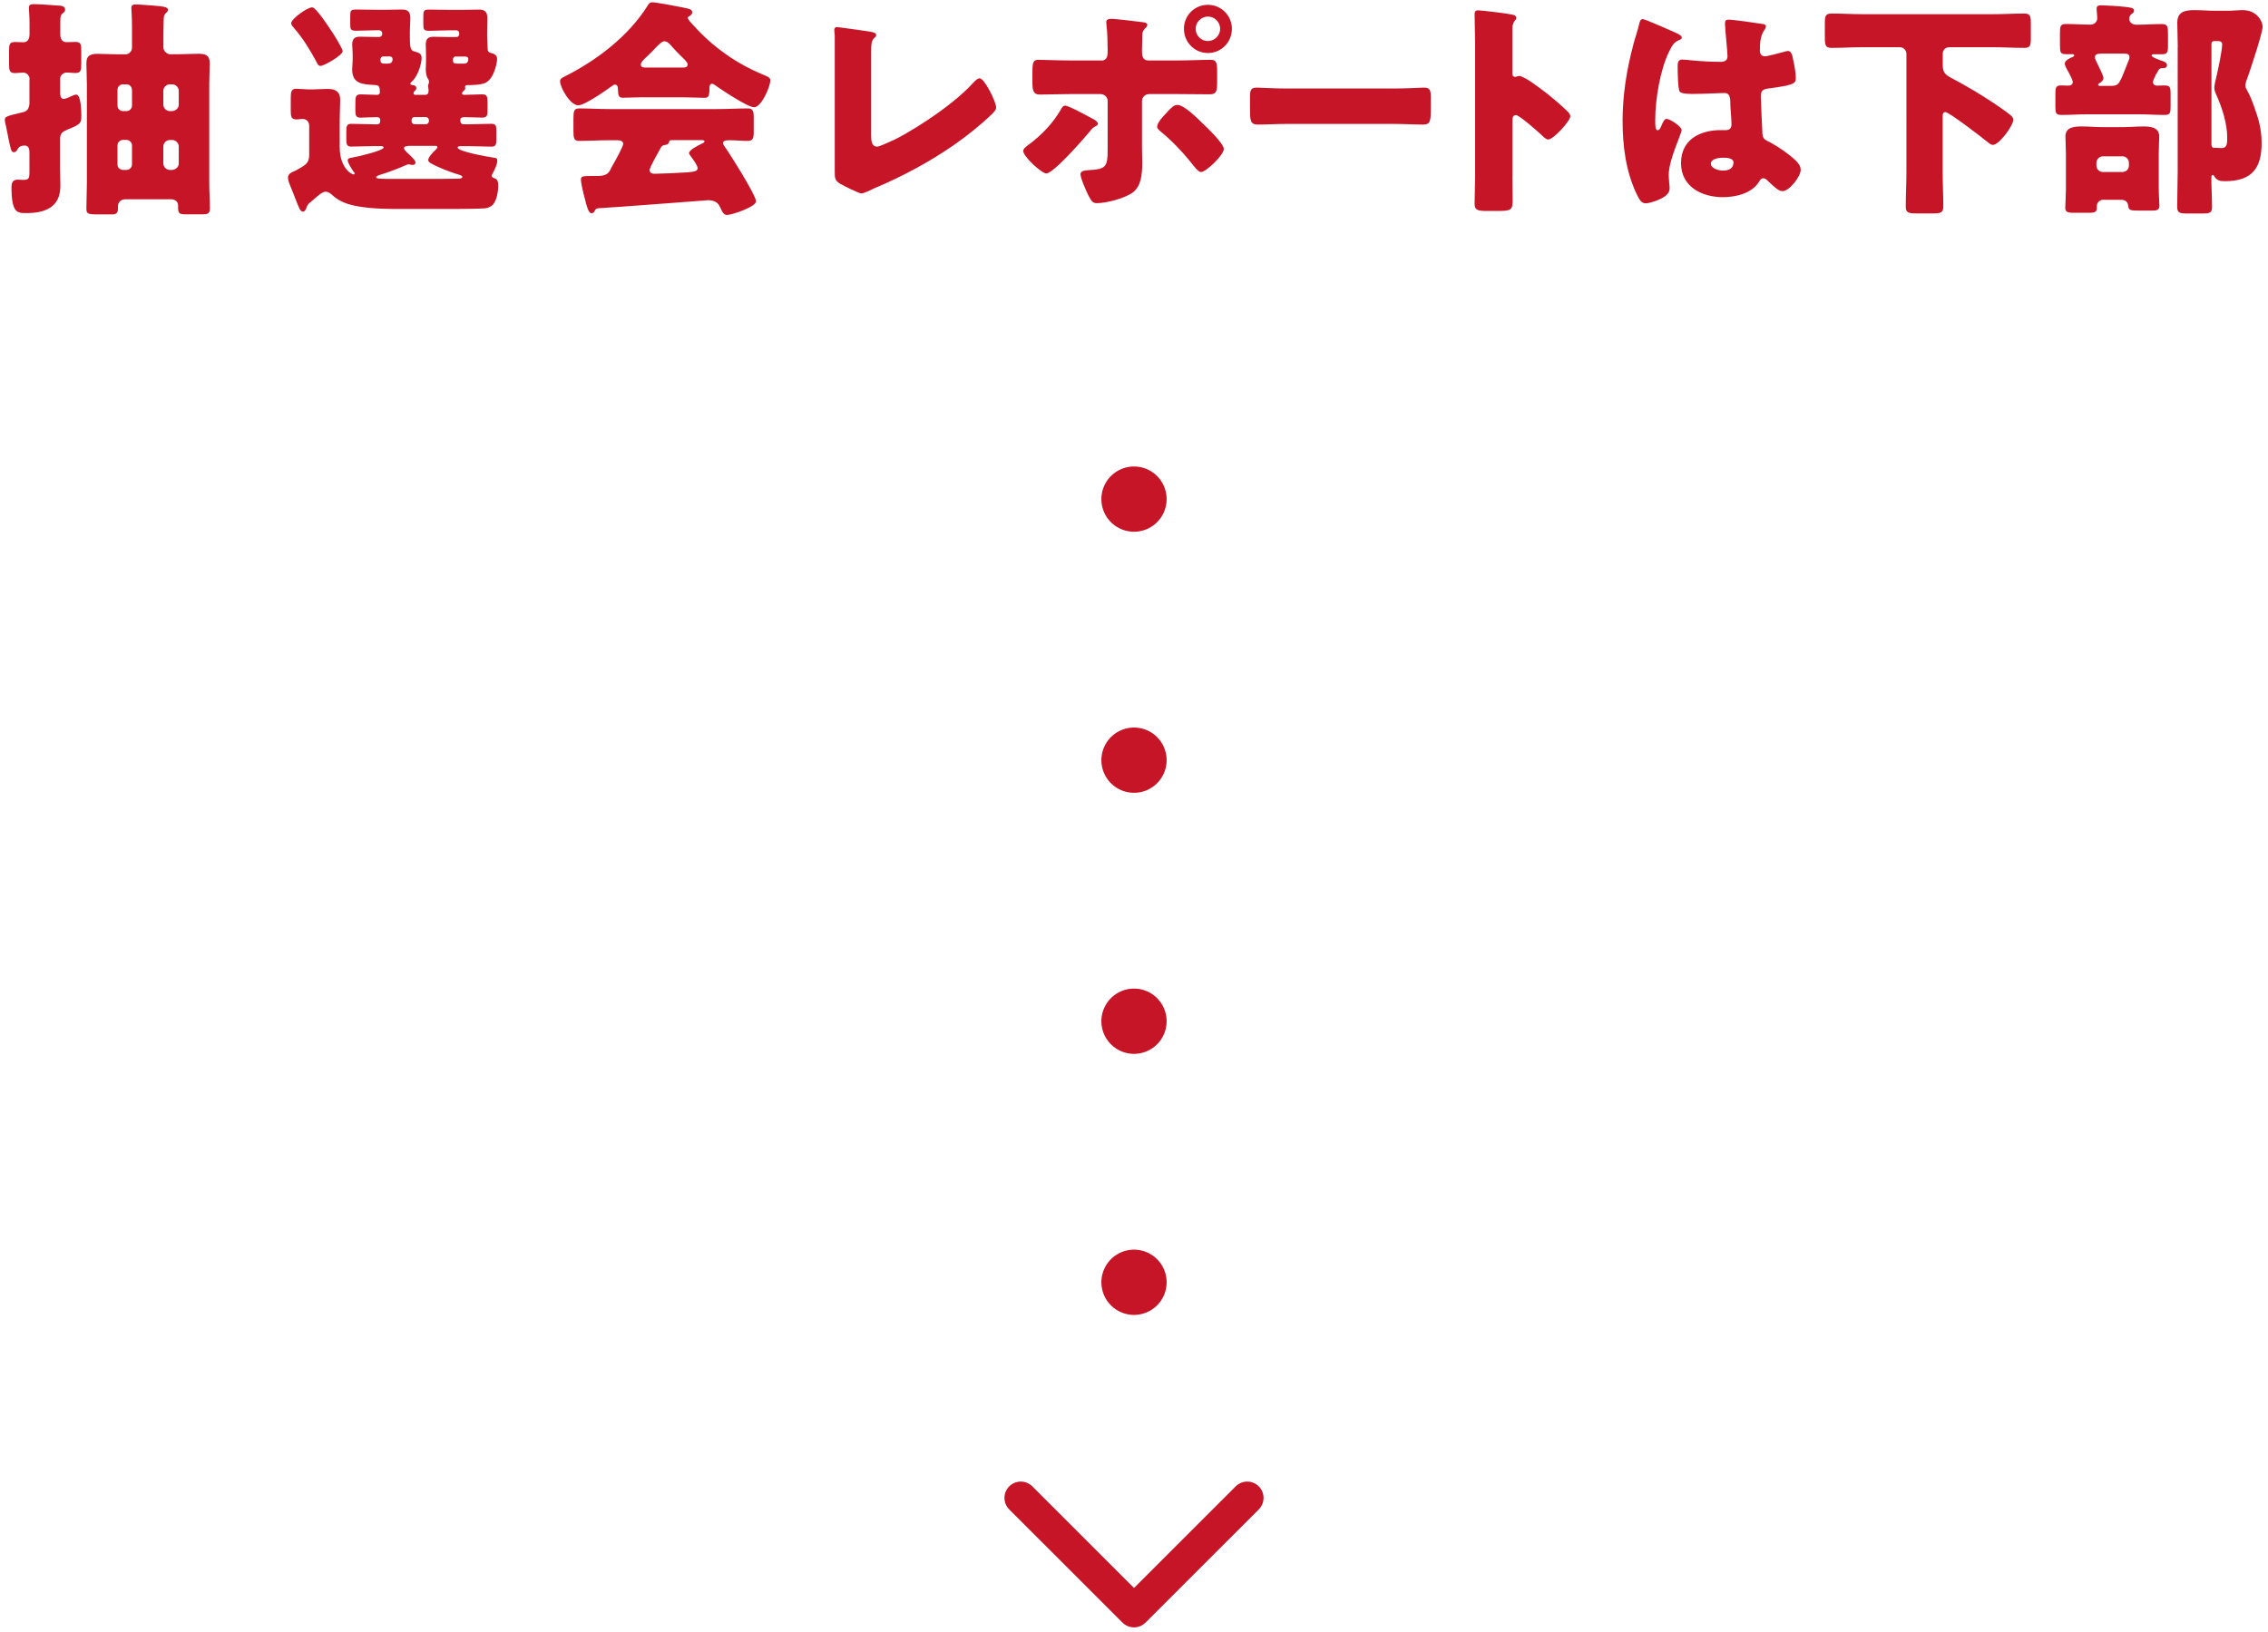 <?xml version="1.0" encoding="UTF-8"?><svg id="_わく" xmlns="http://www.w3.org/2000/svg" width="278" height="200" viewBox="0 0 278 200"><defs><style>.cls-1,.cls-2,.cls-3{fill:none;}.cls-2{stroke-dasharray:0 32;stroke-width:8px;}.cls-2,.cls-3{stroke:#c71528;stroke-linecap:round;stroke-linejoin:round;}.cls-4{fill:#c71528;}.cls-3{stroke-width:4px;}</style></defs><path class="cls-4" d="M3.63,9.72c0-.45-.37-.82-.76-.82-.34,0-.71.06-1.05.06-.65,0-.71-.34-.71-1.13v-1.58c0-.79.06-1.1.71-1.1.28,0,.85.03,1.07.03.56,0,.73-.51.73-.99v-1.36c0-.79-.08-1.75-.08-1.87,0-.42.28-.45.62-.45.57,0,2.26.11,2.94.17.4,0,.88.06.88.51,0,.25-.17.34-.34.48-.25.2-.25.54-.25,1.21v1.33c0,.51.2.96.76.96.25,0,.79-.03,1.1-.03.65,0,.71.28.71,1.1v1.58c0,.79-.06,1.13-.71,1.13-.34,0-.71-.06-1.05-.06-.42,0-.82.31-.82.73v1.75c0,.31.03.76.45.76.17,0,.9-.31,1.1-.42.14-.06.25-.11.42-.11.59,0,.62,2.09.62,2.57,0,.93-.08,1.07-1.72,1.72-.59.25-.88.45-.88,1.13v3.62c0,.71.03,1.41.03,2.15,0,2.63-1.89,3.33-4.18,3.33-1.13,0-1.81-.03-1.81-3.22,0-.48.17-.88.73-.88.23,0,.48.03.71.03.68,0,.76-.2.76-.96v-2.37c0-.25,0-.88-.59-.88-.4,0-.73.14-.88.48-.08.17-.25.34-.45.34-.31,0-.37-.34-.65-1.67-.08-.4-.17-.85-.28-1.41-.06-.25-.17-.68-.17-.9,0-.37.2-.45,2.03-.88.54-.11.9-.25.99-1.07v-3.02ZM15.25,24.44c-.42,0-.79.37-.79.82v.31c0,.54-.23.71-.73.71h-1.81c-1.13,0-1.33-.08-1.33-.71,0-1.05.06-2.09.06-3.17v-12.07c0-.88-.06-1.72-.06-2.6,0-.96.56-1.13,1.38-1.13s1.64.06,2.46.06h.99c.4,0,.76-.4.76-.79v-2.52c0-1.33-.08-2.15-.08-2.4,0-.34.23-.4.51-.4.2,0,.57,0,1.89.11,1.27.11,2.09.14,2.09.54,0,.2-.14.31-.28.42-.25.25-.25.62-.25.96-.03.85-.03,1.67-.03,2.49v.76c0,.4.42.82.82.82h1.02c.82,0,1.61-.06,2.43-.06s1.41.14,1.41,1.13c0,.88-.06,1.72-.06,2.6v12.07c0,1.07.08,2.12.08,3.17,0,.65-.34.71-.88.71h-2.06c-.57,0-.96,0-.96-.71v-.37c0-.48-.34-.71-.76-.76h-5.82ZM16.18,11.02c-.03-.4-.28-.68-.68-.68h-.42c-.4,0-.68.31-.68.68v1.92c0,.37.28.68.68.68h.42c.37,0,.68-.31.68-.68v-1.92ZM15.5,20.83c.37,0,.68-.31.68-.68v-2.32c0-.37-.31-.68-.68-.68h-.42c-.4,0-.68.31-.68.68v2.32c0,.4.28.65.68.68h.42ZM21.12,13.62c.45-.06.79-.37.79-.79v-1.7c0-.42-.37-.79-.79-.79h-.31c-.42,0-.79.37-.79.79v1.7c0,.42.37.79.79.79h.31ZM21.12,20.83c.45-.06.79-.37.79-.79v-2.09c0-.42-.37-.79-.79-.79h-.31c-.42,0-.79.37-.79.79v2.09c0,.42.37.79.79.79h.31Z"/><path class="cls-4" d="M37.51,25.57c-.03.14-.17.37-.37.37-.34,0-.48-.42-.99-1.72-.14-.37-.31-.82-.54-1.36-.11-.28-.31-.76-.31-1.05,0-.37.2-.56.51-.71.17-.06.37-.17.54-.25,1.07-.62,1.55-.79,1.55-1.89v-3.56c0-.48-.34-.82-.82-.82-.17,0-.48.06-.73.06-.65,0-.71-.34-.71-1.1v-1.5c0-.76.06-1.16.65-1.16.42,0,1.1.08,1.64.08h.37c.62,0,1.24-.06,1.87-.06.9,0,1.53.31,1.53,1.33,0,.79-.06,1.61-.06,2.49v3.33c0,2.43,1.36,3.33,1.72,3.33.06,0,.11-.03.11-.11s-.08-.2-.17-.28c-.17-.25-.68-1.05-.68-1.33s.34-.31.54-.34c.54-.08,3.87-.85,3.87-1.24,0-.14-.25-.17-.34-.17h-.85c-.93,0-1.87.06-2.8.06-.54,0-.59-.31-.59-.9v-.99c0-.59.06-.9.59-.9.93,0,1.87.06,2.8.06h.42c.2,0,.34-.14.34-.34v-.23c0-.25-.23-.31-.42-.31-.68,0-1.36.06-2.03.06-.54,0-.59-.31-.59-.93v-.71c0-.93.03-1.21.65-1.21s1.33.06,1.98.06c.25,0,.37-.08.37-.34,0-.82-.17-.85-.76-.88-1.38-.06-2.63-.17-2.63-1.87,0-.08.06-1.02.06-1.22v-.56c0-.59-.06-.99-.06-1.33,0-.82.48-.93.99-.93.57,0,1.13.03,1.7.03h.62c.2,0,.37-.14.37-.34v-.11c0-.2-.17-.37-.37-.37h-.42c-.79,0-1.58.06-2.37.06-.73,0-.76-.17-.76-.88v-.9c0-.68.06-.82.73-.82.82,0,1.61.03,2.4.03h1.41c.62,0,1.21-.03,1.81-.03.71,0,1.02.28,1.02,1.07,0,.45-.06.96-.06,1.61v.68c0,1.7.17,1.67.76,1.84.42.11.68.28.68.76,0,.59-.42,2.23-1.24,2.91-.06.06-.14.14-.14.2,0,.17.17.17.28.2.23,0,.45.11.45.37,0,.2-.11.25-.23.37-.06.06-.11.14-.11.25s.08.2.2.2h1.19c.37,0,.45-.2.45-.51,0-.11,0-.23-.03-.34,0-.06-.03-.17-.03-.25s.03-.14.06-.23.06-.17.06-.28c0-.17-.11-.34-.2-.48-.14-.25-.2-.71-.2-.99,0-.11.03-.93.03-1.07v-.71c0-.59-.03-.99-.03-1.33,0-.82.45-.93.99-.93.56,0,1.13.03,1.7.03h1.07c.2,0,.34-.14.34-.34v-.11c0-.2-.14-.37-.34-.37h-.93c-.79,0-1.58.06-2.37.06-.71,0-.76-.17-.76-.82v-.96c0-.68.06-.82.73-.82.79,0,1.58.03,2.4.03h1.92c.59,0,1.19-.03,1.78-.03.71,0,1.02.28,1.02,1.07,0,.45-.03.96-.03,1.61v.68c0,.51.06.93.06,1.38,0,.37.11.51.45.59.34.08.71.25.71.71,0,.54-.42,2.68-1.64,3.02-.48.14-1.1.2-2.06.2-.14,0-.23.08-.23.23,0,.06.03.11.03.17,0,.14-.14.25-.23.34-.11.08-.17.17-.17.28,0,.14.17.17.28.17.73,0,1.47-.06,2.2-.06.62,0,.65.31.65,1.1v.79c0,.65-.03.96-.65.96-.73,0-1.47-.06-2.2-.06-.2,0-.48.06-.48.31v.2c0,.2.17.37.37.37h.65c.9,0,1.84-.06,2.77-.06.57,0,.62.25.62.9v1.02c0,.59-.06.88-.59.88-.93,0-1.87-.06-2.8-.06h-1.02c-.11,0-.34.03-.34.17,0,.48,3.67,1.13,4.24,1.21.51.08.62.06.62.4,0,.48-.34,1.16-.56,1.55-.06.08-.11.23-.11.31,0,.17.14.23.28.28.45.11.51.51.51.9,0,.71-.17,1.81-.65,2.35-.2.23-.62.42-.96.45-.73.06-2.94.08-3.84.08h-6.7c-2.35,0-5.26-.08-6.95-.88-.59-.28-.85-.48-1.33-.9-.2-.17-.45-.34-.73-.34-.37,0-.9.45-1.44.93-.14.11-.25.23-.4.34-.37.31-.37.34-.54.79ZM40.64,3.81c.25.37,1.36,2.15,1.36,2.46,0,.51-2.29,1.81-2.71,1.81-.31,0-.42-.34-.54-.57-.76-1.41-1.61-2.8-2.66-4.01-.14-.17-.4-.45-.4-.65,0-.54,1.98-1.95,2.57-1.95.48,0,2.06,2.43,2.37,2.91ZM50,17.91c-.17,0-.48.03-.48.25,0,.2.37.54.62.76.42.4.79.76.79.99s-.17.31-.37.31c-.06,0-.17-.03-.23-.03-.06-.03-.2-.06-.25-.06-.08,0-.17.06-.25.08-1.02.45-2.15.88-3.22,1.21-.11.06-.51.14-.51.31,0,.2.68.2,2.32.2h5.34c.37,0,1.98-.03,2.49-.03.11,0,.42-.03.42-.23,0-.14-.37-.25-.48-.28-.9-.25-2.51-.88-3.39-1.38-.17-.11-.31-.2-.31-.4,0-.34.59-.96.85-1.19.08-.08.28-.28.28-.4s-.14-.14-.23-.14h-3.39ZM46.97,6.92c-.23,0-.34.2-.34.4,0,.48.23.48.65.48h.25c.34,0,.59-.14.59-.54,0-.23-.14-.34-.34-.34h-.82ZM52.2,15.23c.2,0,.37-.17.37-.37v-.14c0-.2-.17-.37-.37-.37h-1.41c-.2,0-.34.17-.34.37v.14c0,.2.14.34.34.37h1.41ZM55.85,6.92c-.2,0-.34.2-.34.4,0,.48.23.48.65.48h.65c.2,0,.59,0,.59-.56,0-.25-.2-.31-.42-.31h-1.13Z"/><path class="cls-4" d="M78.9,11.92c-.85,0-1.78.06-2.57.06-.48,0-.57-.23-.59-1.13,0-.2-.08-.48-.34-.48-.14,0-.23.06-.34.14-.73.54-3.39,2.4-4.18,2.4-.99,0-2.23-2.18-2.23-2.97,0-.25.2-.37.4-.48,4.04-2.01,8-5,10.4-8.87.14-.2.25-.31.51-.31.42,0,2.85.45,3.65.62.85.17,1.24.23,1.24.62,0,.2-.17.37-.34.45-.08.03-.2.11-.2.23,0,.2.62.85.79,1.02,2.32,2.57,5.23,4.61,8.39,5.91.76.31.93.42.93.74,0,.76-1.1,3.28-1.98,3.28-.79,0-4.01-2.15-4.75-2.68-.11-.08-.25-.2-.42-.2-.25,0-.31.28-.31.51v.08c0,.99-.17,1.13-.59,1.13-.85,0-1.72-.06-2.57-.06h-4.89ZM72.91,25.83c-.08.17-.2.31-.4.31-.37,0-.57-.76-.85-1.89-.14-.51-.45-1.75-.45-2.23,0-.4.14-.45,1.38-.45h.42c.68,0,1.36,0,1.72-.62.06-.08.14-.25.25-.48.51-.88,1.41-2.54,1.41-2.83,0-.4-.45-.45-.76-.45h-.93c-1.24,0-2.49.08-3.73.08-.62,0-.68-.37-.68-1.21v-1.53c0-.88.06-1.24.68-1.24,1.24,0,2.49.08,3.73.08h13.25c1.24,0,2.49-.08,3.73-.08.59,0,.71.34.71,1.1v1.78c0,.82-.14,1.1-.73,1.1-.79,0-1.58-.08-2.15-.08s-.88.06-.88.34c0,.14.06.23.11.31.65.9,3.93,6.08,3.93,6.84,0,.68-3,1.67-3.53,1.67-.42,0-.54-.23-.93-1.07-.25-.54-.82-.74-1.41-.74-.14,0-11.33.88-13.51.99-.17.03-.31.11-.4.31ZM83.67,8.28c.23,0,.62,0,.62-.37,0-.25-.34-.59-.85-1.07-.31-.31-.68-.68-1.05-1.1-.23-.28-.56-.68-.96-.68-.31,0-.79.48-1.41,1.16-.31.31-.71.71-1.13,1.1-.17.17-.34.4-.34.59,0,.37.37.37.62.37h4.49ZM79.63,20.85c0,.37.31.45.62.45.65,0,3.17-.11,3.93-.17.96-.08,1.33-.14,1.33-.54,0-.25-.48-.96-.82-1.41-.08-.11-.23-.31-.23-.42,0-.37,1.05-.9,1.58-1.16.11-.03.31-.14.31-.28,0-.11-.08-.14-.37-.14h-3.53c-.31,0-.4,0-.45.25-.06.23-.2.28-.48.34-.37.06-.42.14-.62.51-.25.45-1.27,2.23-1.27,2.57Z"/><path class="cls-4" d="M106.78,16.61c0,.68.08,1.36.73,1.36.34,0,1.47-.57,2.12-.85.93-.4,6.67-3.67,9.67-6.98.23-.23.51-.54.79-.54.57,0,2.01,2.85,2.01,3.59,0,.31-.31.59-.54.82-1.44,1.38-3.02,2.63-4.63,3.76-2.97,2.06-6.39,3.9-9.72,5.29l-.85.4c-.2.08-.57.25-.76.25-.34,0-2.23-.96-2.63-1.19-.65-.4-.65-.76-.65-1.44V4.43c0-.23-.06-.54-.06-.74,0-.17.08-.37.31-.37s2.97.4,3.56.48c.99.14,1.27.23,1.27.51,0,.11-.06.2-.14.25-.45.4-.48.71-.48,2.04v10Z"/><path class="cls-4" d="M134.04,14.61c.31.17.54.4.54.57,0,.14-.17.23-.28.28-.42.23-.51.4-.79.74-.71.85-4.38,5.06-5.26,5.06-.56,0-2.83-2.06-2.83-2.77,0-.28.48-.62.71-.79,1.53-1.13,2.97-2.63,3.9-4.27.11-.2.25-.48.54-.48.4,0,2.43,1.1,3.48,1.67ZM134.98,7.43c.73,0,.79-.62.79-1.07v-.25c-.03-1.13,0-1.87-.14-3,0-.11-.03-.25-.03-.4,0-.34.28-.4.68-.4.42,0,3.36.34,3.87.42.17.03.48.08.48.31,0,.2-.17.34-.28.45-.28.28-.34.54-.34.93v.37c0,.42-.03.85-.03,1.3v.25c0,.45.08,1.07.76,1.07h3.65c1.3,0,2.94-.08,4.01-.08.68,0,.79.34.79,1.38v1.44c0,1.05-.11,1.41-.9,1.41-1.3,0-2.6-.03-3.9-.03h-3.53c-.48,0-.88.37-.88.85v5.79c0,.57.03,1.16.03,1.75,0,1.47-.14,2.88-1.13,3.65-.93.71-3.22,1.33-4.41,1.33-.51,0-.65-.17-1.07-.96-.25-.51-.96-2.09-.96-2.6,0-.42.62-.45.93-.48,2.2-.11,2.4-.4,2.4-2.49v-5.99c0-.48-.4-.85-.88-.85h-3.76c-1.24,0-2.46.06-3.7.06-.76,0-.88-.51-.88-1.47v-1.38c0-1.19.14-1.41.79-1.41.37,0,2.54.08,3.79.08h3.84ZM147.41,15.12c.54.51,2.6,2.49,2.6,3.14,0,.74-2.18,2.83-2.8,2.83-.31,0-.73-.54-1.33-1.3-.85-1.07-2.32-2.63-3.59-3.65-.2-.17-.45-.37-.45-.62,0-.48.73-1.27,1.07-1.61.62-.68.96-1.05,1.41-1.05.82,0,2.49,1.67,3.08,2.26ZM151,3.53c0,1.64-1.3,2.97-2.94,2.97s-2.94-1.33-2.94-2.97,1.3-2.94,2.94-2.94,2.94,1.33,2.94,2.94ZM146.56,3.53c0,.85.68,1.5,1.5,1.5s1.5-.68,1.5-1.5-.68-1.5-1.5-1.5-1.5.68-1.5,1.5Z"/><path class="cls-4" d="M170.8,10.85c1.67,0,3.48-.11,3.73-.11.73,0,.85.31.85,1.13v1.36c0,1.55-.03,2.04-.93,2.04-1.1,0-2.4-.08-3.65-.08h-13c-1.24,0-2.57.08-3.62.08-.96,0-.96-.54-.96-2.04v-1.3c0-.85.08-1.19.82-1.19.4,0,1.98.11,3.76.11h13Z"/><path class="cls-4" d="M185.38,21.56c0,.93.03,1.87.03,2.83,0,1.36-.08,1.47-1.92,1.47h-1.27c-1.13,0-1.47-.14-1.47-.88,0-1.13.06-2.23.06-3.36V5.31c0-1.16-.06-2.63-.06-3.5,0-.37.06-.54.45-.54.34,0,3.67.37,4.35.57.17.06.31.17.31.34,0,.14-.08.25-.17.34-.14.2-.31.42-.31,1.02v5.48c0,.14.03.4.34.4.17,0,.34-.11.48-.11.23,0,.59.2,1.05.45.9.57,2.06,1.47,2.43,1.75.71.57,1.98,1.64,2.6,2.29.11.14.2.28.2.45,0,.57-2.06,2.85-2.71,2.85-.25,0-.54-.28-.71-.45-.48-.45-2.8-2.54-3.25-2.54-.4,0-.42.4-.42.68v6.78Z"/><path class="cls-4" d="M200.21,5.42c.25-.9.51-1.61.73-2.54.06-.25.14-.54.42-.54s3.59,1.47,4.1,1.7c.51.23.68.4.68.56s-.11.23-.25.28c-.73.28-.93.71-1.3,1.44-1.07,2.18-1.7,5.76-1.7,8.45,0,.59,0,1.19.28,1.19.23,0,.31-.2.4-.37.28-.68.45-1.02.71-1.02.4,0,1.84.93,1.84,1.36,0,.51-1.58,3.62-1.58,5.54,0,.31.06.79.08,1.13.03.17.03.37.03.51,0,.76-.88,1.19-1.5,1.44-.37.14-1.02.37-1.44.37-.51,0-.76-.45-1.07-1.07-1.36-2.85-1.75-5.93-1.75-9.07s.51-6.33,1.33-9.35ZM216.09,2.94c.14.03.37.08.37.28,0,.14-.08.31-.23.51-.48.74-.51,1.64-.51,2.49,0,.4.2.68.62.68.31,0,1.67-.37,2.09-.48.2-.06.59-.17.73-.17.42,0,.54.56.62.99.17.76.34,1.67.34,2.34s-.25.85-3.36,1.27c-.62.08-.93.23-.93.93,0,.37.17,4.21.2,4.61.06.68.31.74,1.02,1.1.99.54,2.2,1.38,3.02,2.15.34.34.65.68.65,1.19,0,.79-1.38,2.6-2.23,2.6-.42,0-.85-.37-1.44-.93-.11-.11-.23-.2-.34-.31-.17-.17-.34-.34-.57-.34-.25,0-.34.14-.54.45-.88,1.41-2.85,1.87-4.41,1.87-2.57,0-5.14-1.27-5.14-4.18s2.37-4.04,4.86-4.04h.65c.48,0,.68-.28.68-.71,0-.65-.14-1.98-.14-2.43,0-.96-.11-1.41-.73-1.41-.51,0-2.46.11-3.65.11h-.42c-.65,0-1.21-.06-1.41-.28-.23-.28-.25-2.66-.25-3.17,0-.37.08-.76.54-.76.17,0,1.05.08,1.3.11,1.16.11,2.32.17,3.45.17.45,0,.82-.17.82-.68,0-.59-.31-3.39-.31-4.01,0-.34.11-.48.45-.48.59,0,3.5.42,4.21.54ZM209.71,20.06c0,.57.9.85,1.5.85.65,0,1.27-.23,1.27-.99,0-.57-.88-.59-1.3-.59s-1.47.11-1.47.73Z"/><path class="cls-4" d="M238.92,5.79c-.48,0-.79.37-.79.79v1.27c0,1.02.23,1.27,1.13,1.75,2.15,1.13,4.8,2.74,6.75,4.18.56.42.76.57.76.93,0,.68-1.72,3.05-2.49,3.05-.25,0-.51-.23-.68-.37-.62-.51-4.69-3.65-5.14-3.65-.34,0-.34.34-.34.57v6.7c0,1.44.08,2.85.08,4.3,0,.76-.31.85-1.3.85h-1.89c-1.07,0-1.41-.06-1.41-.85,0-1.41.08-2.85.08-4.3V6.58c0-.42-.37-.79-.79-.79h-4.58c-1.27,0-2.54.08-3.81.08-.76,0-.82-.34-.82-1.3v-1.64c0-.93.06-1.27.82-1.27,1.27,0,2.54.08,3.81.08h16.02c1.27,0,2.54-.08,3.81-.08.73,0,.79.34.79,1.27v1.67c0,.96-.06,1.27-.79,1.27-1.27,0-2.54-.08-3.81-.08h-5.43Z"/><path class="cls-4" d="M264.34,8.98c-.2.4-.45.93-.45,1.07,0,.28.23.45.51.45s.59-.03.9-.03c.71,0,.76.23.76,1.07v1.53c0,.76-.06,1.02-.73,1.02-1.07,0-2.15-.08-3.22-.08h-6.22c-1.07,0-2.15.08-3.22.08-.68,0-.73-.25-.73-1.02v-1.53c0-.82.06-1.07.71-1.07.31,0,.59.03.88.03s.54-.14.54-.45c0-.28-.56-1.3-.73-1.58-.08-.2-.25-.45-.25-.65,0-.4.54-.65.85-.79.11-.03.31-.11.31-.25,0-.11-.14-.14-.23-.14h-.79c-.68,0-.73-.23-.73-1.1v-1.55c0-.76.06-1.05.73-1.05,1.02,0,2.01.08,3.02.08.45,0,.82-.34.82-.79,0-.23-.08-1.05-.08-1.16,0-.37.25-.42.57-.42.42,0,2.37.11,2.97.2.65.08,1.05.11,1.05.45,0,.23-.2.34-.34.45-.14.11-.25.31-.25.54,0,.48.4.74.88.74,1.05,0,2.09-.08,3.11-.08.73,0,.76.31.76,1.27v1.3c0,.9-.08,1.13-.73,1.13h-.88c-.2,0-.4,0-.4.17,0,.2,1.07.57,1.3.65.28.08.59.23.59.51,0,.37-.34.37-.51.37-.25,0-.4.03-.54.25l-.2.4ZM257.87,24.47c-.45,0-.85.31-.85.79v.11c0,.48-.08.71-.82.71h-2.12c-.45,0-.93-.03-.93-.59,0-.34.08-1.55.08-2.2v-4.49c0-.79-.06-1.53-.06-2.06,0-1.19,1.13-1.24,2.03-1.24.82,0,1.61.08,2.43.08h2.66c.79,0,1.58-.08,2.4-.08.88,0,1.98.08,1.98,1.24,0,.42-.06,1.16-.06,2.06v4.24c0,.9.08,1.95.08,2.18,0,.54-.37.59-.85.59h-1.78c-.96,0-1.13-.06-1.19-.56-.06-.54-.37-.76-.9-.76h-2.12ZM257.51,6.58c-.31,0-.73.03-.73.45,0,.23.37.9.48,1.13.14.28.57,1.16.57,1.41,0,.28-.25.48-.48.62-.08.03-.17.08-.17.2,0,.14.14.14.37.14h1.13c1.13,0,1.07-.2,2.26-3.17.06-.11.08-.23.08-.37,0-.4-.4-.42-.71-.42h-2.8ZM256.97,20.29c0,.45.34.79.79.79h2.4c.45,0,.79-.34.79-.79v-.34c0-.42-.34-.79-.79-.79h-2.4c-.42,0-.79.37-.79.79v.34ZM266.94,5.79c0-1.07-.06-2.12-.06-3,0-1.38.99-1.55,2.12-1.55.85,0,1.7.08,2.54.08h1.5c.68,0,1.27-.08,1.87-.08,1.7,0,2.43,1.36,2.43,2.03,0,.76-1.44,5.06-1.78,6.05-.11.28-.34.88-.34,1.16,0,.25.17.48.28.71.31.54.57,1.24.79,1.84.56,1.58.93,2.8.93,4.52,0,3.14-1.27,4.66-4.49,4.66-.59,0-.99-.06-1.33-.62-.03-.08-.08-.14-.17-.14-.17,0-.17.23-.17.37v.2c0,1.13.08,2.23.08,3.36,0,.74-.31.79-1.24.79h-1.7c-1.05,0-1.33-.06-1.33-.85,0-1.41.06-2.83.06-4.27V5.79ZM271.38,5.03c-.17,0-.31.14-.31.34v12.35c0,.23.08.4.34.4h.23c.23,0,.42.03.65.03.71,0,.71-.56.71-1.3,0-1.67-.62-3.65-1.3-5.14-.14-.31-.28-.62-.28-.96,0-.31.14-.88.23-1.22.2-.9.73-3.28.73-4.1,0-.34-.28-.4-.56-.4h-.42Z"/><line class="cls-2" x1="139" y1="61.18" x2="139" y2="173.84"/><polyline class="cls-3" points="152.88 183.61 139 197.48 125.12 183.61"/><rect id="_x3C_スライス_x3E_" class="cls-1" x="123" y="57" width="32" height="143"/><rect id="_x3C_スライス_x3E_-2" class="cls-1" width="278" height="200"/></svg>